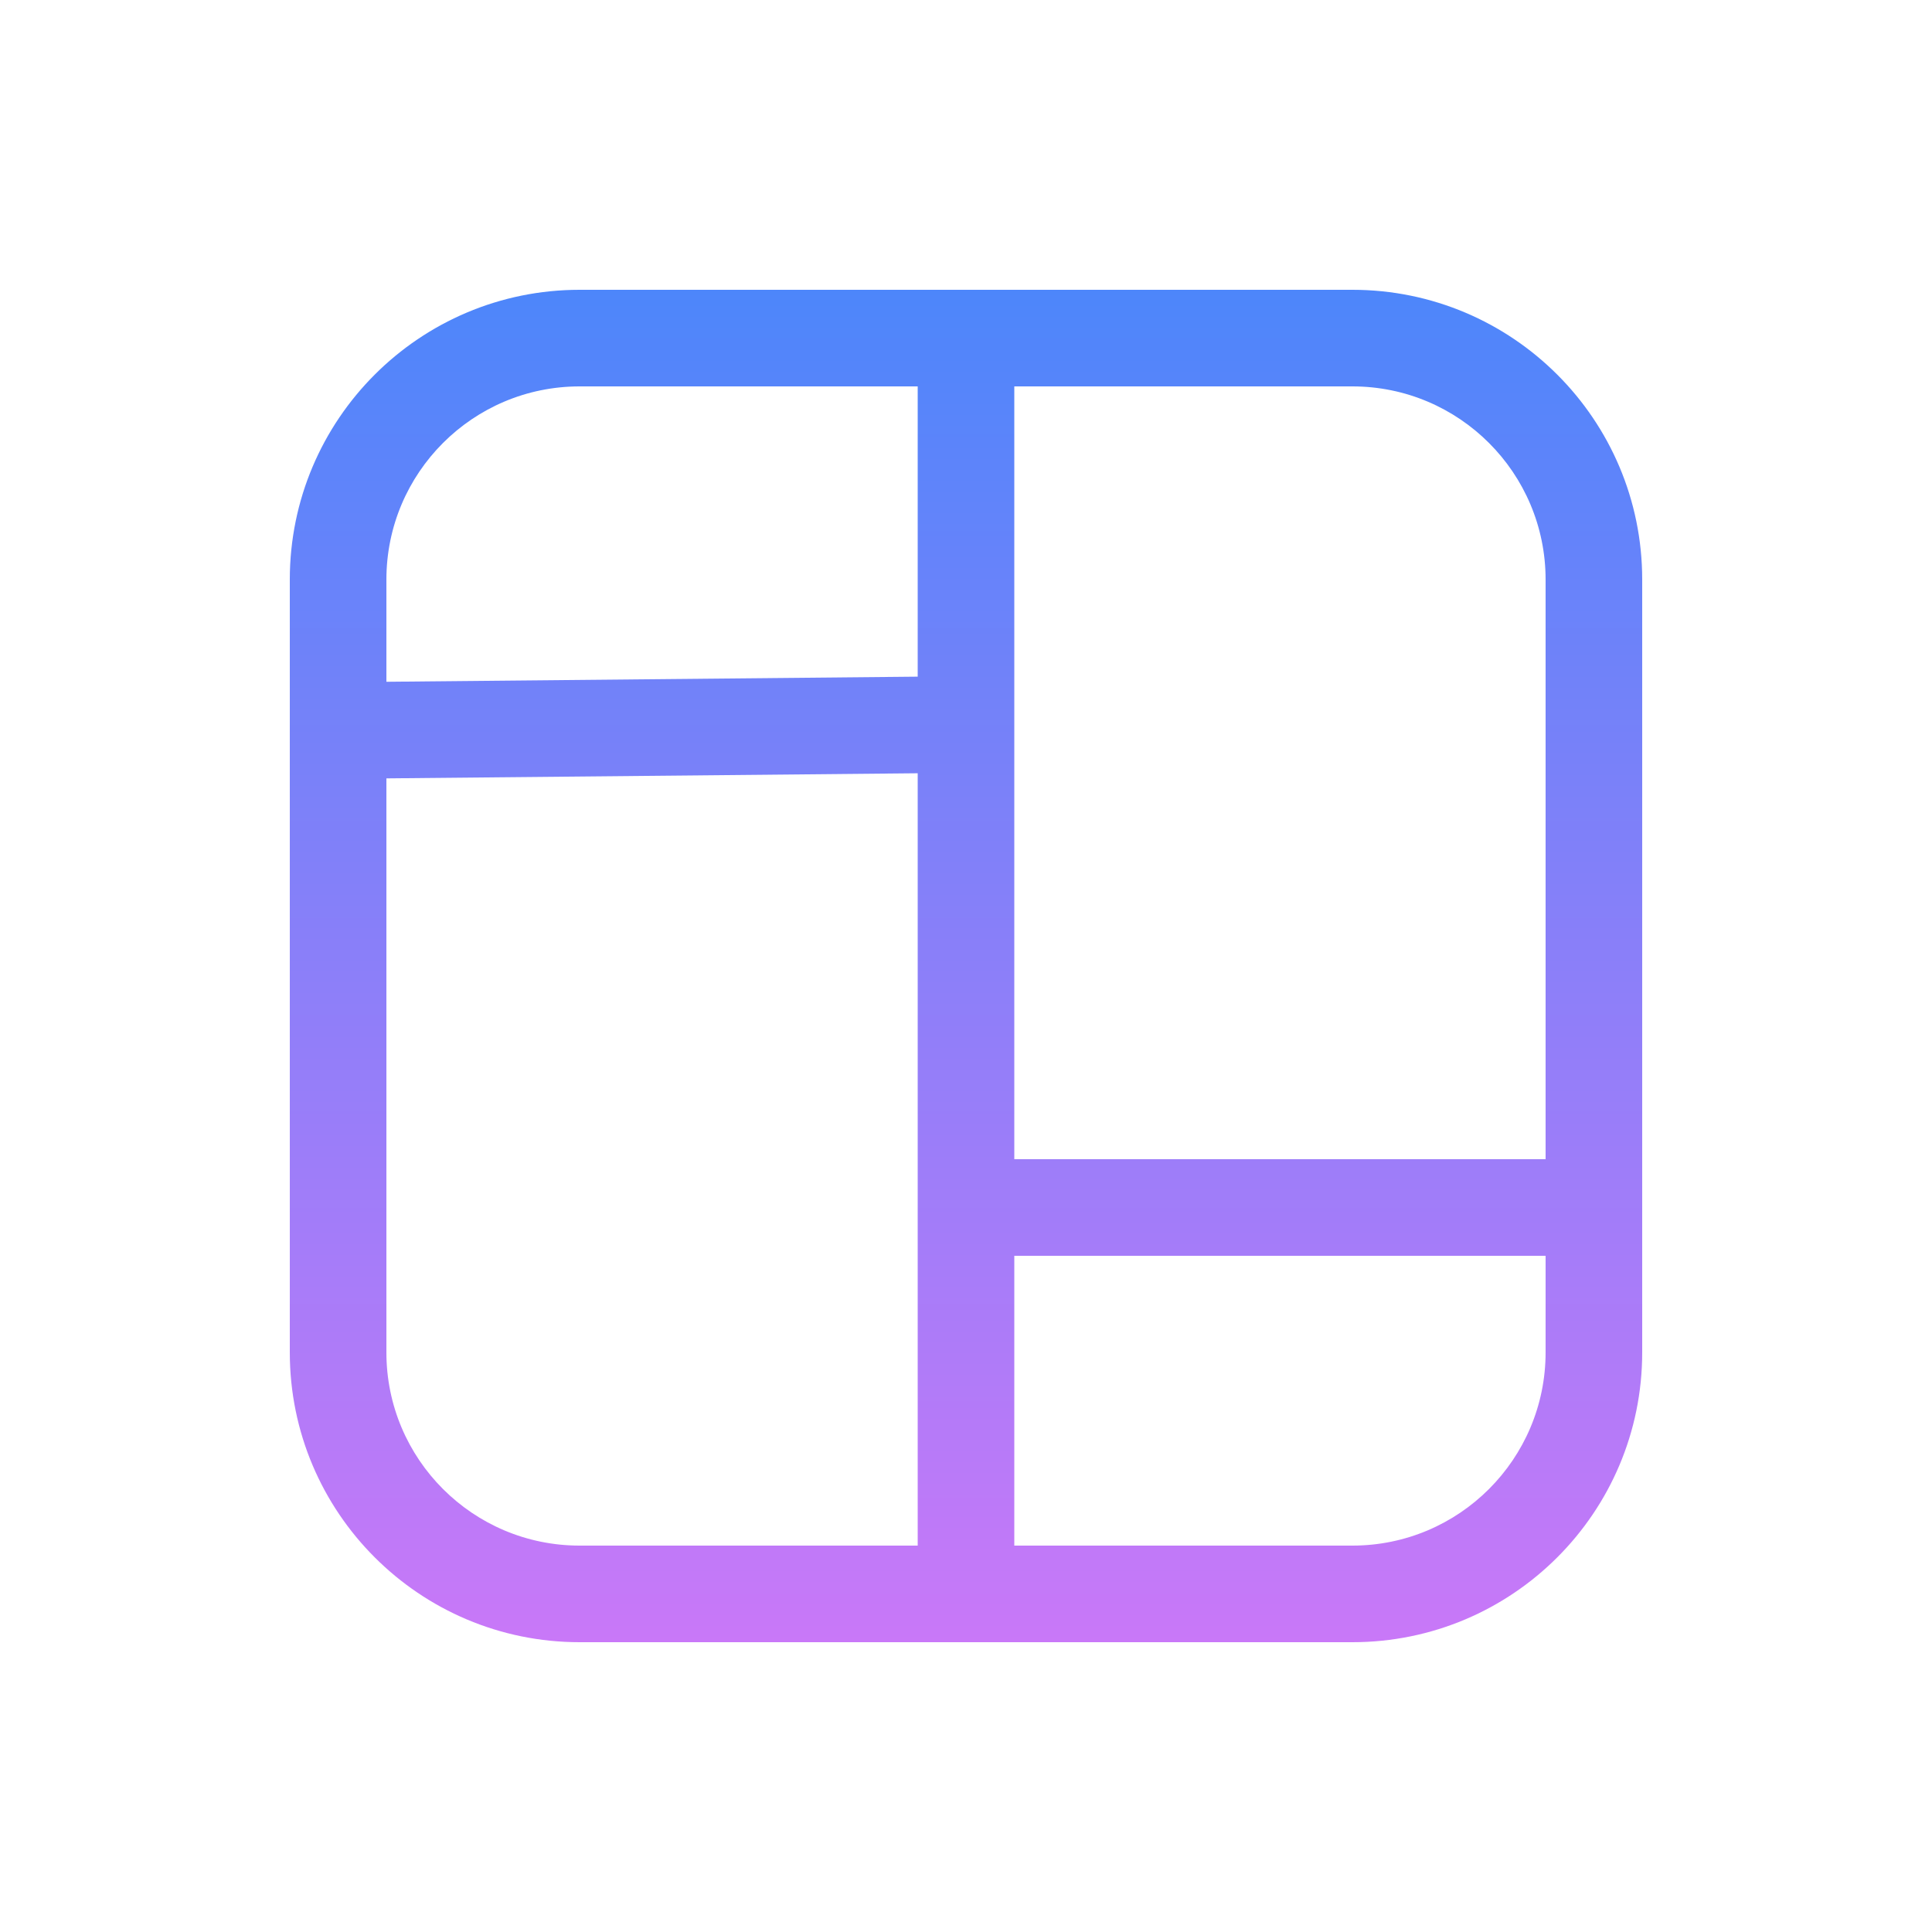 <?xml version="1.0" encoding="UTF-8"?>
<svg xmlns="http://www.w3.org/2000/svg" width="122" height="122" viewBox="0 0 122 122" fill="none">
  <path d="M18.3 36.6C18.3 26.493 26.493 18.3 36.6 18.3H85.4C95.507 18.3 103.7 26.493 103.7 36.6V85.4C103.7 95.507 95.507 103.7 85.4 103.7H36.6C26.493 103.7 18.3 95.507 18.3 85.4V36.6ZM36.6 24.4C29.862 24.4 24.4 29.862 24.4 36.6V43.052L57.95 42.729V24.4H36.6ZM64.05 24.4V73.2H97.6V36.6C97.6 29.862 92.138 24.4 85.4 24.4H64.05ZM97.6 79.3H64.05V97.6H85.4C92.138 97.6 97.6 92.138 97.6 85.4V79.3ZM57.95 97.6V48.829L24.4 49.152V85.4C24.4 92.138 29.862 97.6 36.6 97.6H57.95Z" fill="url(#paint0_linear_373_20755)"></path>
  <defs>
    <linearGradient id="paint0_linear_373_20755" x1="61" y1="18.3" x2="61" y2="103.7" gradientUnits="userSpaceOnUse">
      <stop stop-color="#4D86FA"></stop>
      <stop offset="1" stop-color="#C978F8"></stop>
    </linearGradient>
  </defs>
</svg>
